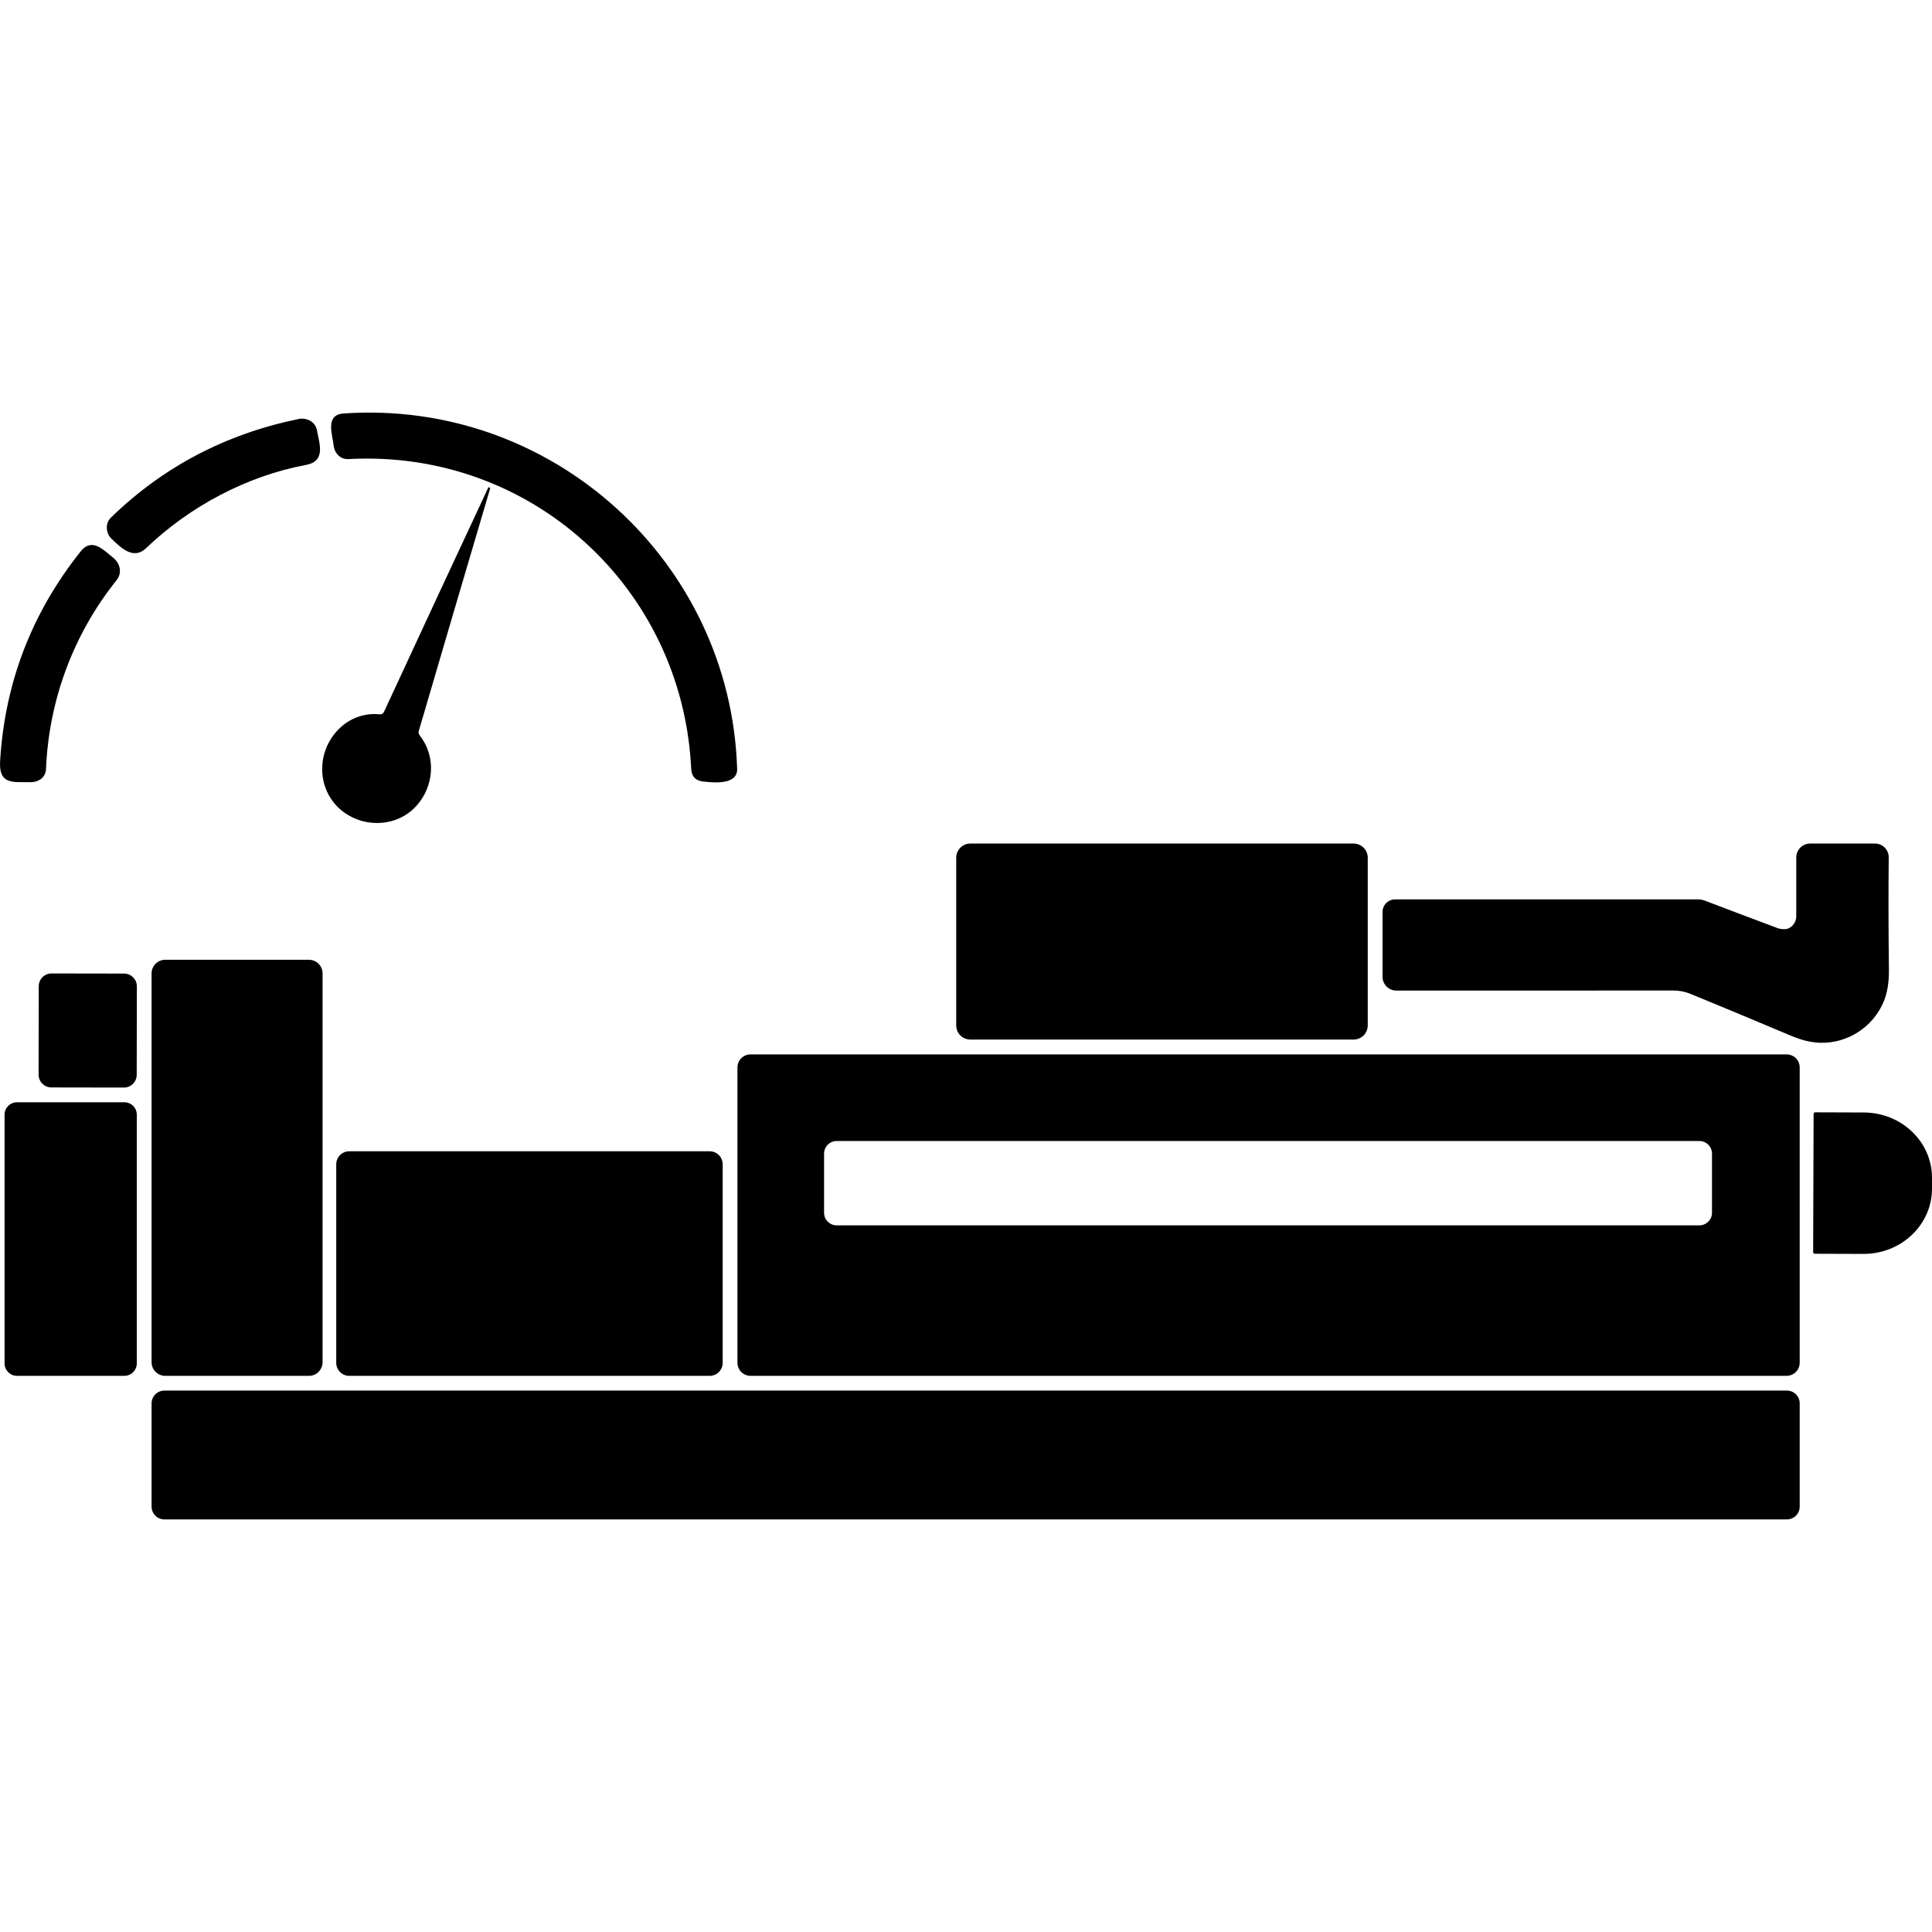 <svg width="50" height="50" viewBox="0 0 50 50" fill="none" xmlns="http://www.w3.org/2000/svg">
<path d="M17.888 19.895C17.663 15.21 13.739 11.624 9.022 11.881C8.801 11.893 8.655 11.726 8.633 11.52C8.606 11.253 8.406 10.735 8.889 10.701C14.3 10.326 18.91 14.545 19.077 19.898C19.09 20.329 18.441 20.251 18.201 20.226C18.002 20.206 17.898 20.095 17.888 19.895Z" fill="black"/>
<path d="M7.923 12.031C6.378 12.321 4.907 13.108 3.778 14.189C3.451 14.501 3.121 14.17 2.884 13.941C2.735 13.796 2.72 13.541 2.869 13.397C4.218 12.084 5.837 11.233 7.725 10.844C7.934 10.8 8.163 10.913 8.203 11.136C8.265 11.479 8.44 11.934 7.923 12.031Z" fill="black"/>
<path d="M9.828 18.487C9.85 18.489 9.873 18.485 9.893 18.473C9.912 18.462 9.928 18.445 9.937 18.424C10.847 16.458 11.746 14.524 12.634 12.624C12.64 12.611 12.649 12.608 12.662 12.612L12.663 12.614C12.681 12.62 12.687 12.632 12.682 12.651C12.065 14.737 11.451 16.825 10.839 18.914C10.826 18.957 10.834 18.997 10.862 19.032C11.296 19.583 11.226 20.34 10.795 20.835C10.137 21.59 8.872 21.389 8.462 20.484C8.348 20.23 8.313 19.962 8.355 19.68C8.46 18.982 9.079 18.408 9.828 18.487Z" fill="black"/>
<path d="M3.015 15.018C1.9 16.41 1.264 18.121 1.191 19.899C1.181 20.127 0.995 20.246 0.78 20.243C0.333 20.236 -0.035 20.314 0.003 19.694C0.125 17.67 0.82 15.862 2.088 14.27C2.381 13.901 2.679 14.237 2.923 14.428C3.11 14.576 3.171 14.825 3.015 15.018Z" fill="black"/>
<path d="M35.031 21.831H25.113C24.911 21.831 24.747 21.995 24.747 22.197V26.538C24.747 26.741 24.911 26.904 25.113 26.904H35.031C35.233 26.904 35.397 26.741 35.397 26.538V22.197C35.397 21.995 35.233 21.831 35.031 21.831Z" fill="black"/>
<path d="M46.285 24.027C46.345 24 46.396 23.956 46.432 23.9C46.468 23.844 46.487 23.779 46.487 23.713C46.487 23.202 46.487 22.695 46.487 22.189C46.488 22.094 46.526 22.003 46.593 21.936C46.66 21.869 46.751 21.831 46.846 21.831H48.524C48.571 21.831 48.618 21.84 48.661 21.858C48.705 21.876 48.744 21.903 48.777 21.936C48.81 21.97 48.837 22.01 48.854 22.053C48.872 22.097 48.881 22.144 48.88 22.191C48.871 23.081 48.872 24.046 48.885 25.085C48.89 25.419 48.844 25.7 48.747 25.928C48.472 26.581 47.817 27.005 47.109 26.987C46.879 26.981 46.628 26.922 46.358 26.808C45.446 26.423 44.577 26.061 43.749 25.721C43.606 25.663 43.458 25.634 43.306 25.634C40.771 25.637 38.381 25.637 36.136 25.636C36.042 25.636 35.951 25.599 35.885 25.532C35.818 25.465 35.78 25.375 35.78 25.281V23.601C35.78 23.515 35.814 23.432 35.875 23.371C35.936 23.31 36.019 23.276 36.105 23.276H43.951C44.008 23.276 44.064 23.287 44.117 23.307C44.749 23.548 45.38 23.786 46.007 24.021C46.09 24.051 46.214 24.058 46.285 24.027Z" fill="black"/>
<path d="M7.995 24.839H4.276C4.081 24.839 3.923 24.997 3.923 25.192V35.254C3.923 35.449 4.081 35.607 4.276 35.607H7.995C8.19 35.607 8.348 35.449 8.348 35.254V25.192C8.348 24.997 8.19 24.839 7.995 24.839Z" fill="black"/>
<path d="M3.212 25.196L1.334 25.193C1.151 25.193 1.003 25.34 1.003 25.523L0.999 27.812C0.999 27.994 1.146 28.142 1.329 28.143L3.207 28.146C3.389 28.146 3.538 27.999 3.538 27.816L3.542 25.527C3.542 25.345 3.395 25.197 3.212 25.196Z" fill="black"/>
<path d="M46.576 35.267C46.576 35.357 46.54 35.443 46.477 35.507C46.413 35.57 46.327 35.606 46.237 35.606H19.424C19.334 35.606 19.247 35.57 19.184 35.507C19.12 35.443 19.085 35.357 19.085 35.267V27.626C19.085 27.536 19.12 27.45 19.184 27.387C19.247 27.323 19.334 27.288 19.424 27.288H46.237C46.327 27.288 46.413 27.323 46.477 27.387C46.54 27.45 46.576 27.536 46.576 27.626V35.267ZM44.306 29.856C44.306 29.77 44.272 29.686 44.21 29.625C44.149 29.564 44.066 29.529 43.979 29.529H21.653C21.567 29.529 21.484 29.564 21.422 29.625C21.361 29.686 21.327 29.77 21.327 29.856V31.385C21.327 31.472 21.361 31.555 21.422 31.616C21.484 31.678 21.567 31.712 21.653 31.712H43.979C44.066 31.712 44.149 31.678 44.21 31.616C44.272 31.555 44.306 31.472 44.306 31.385V29.856Z" fill="black"/>
<path d="M3.219 28.527H0.439C0.262 28.527 0.118 28.67 0.118 28.848V35.285C0.118 35.462 0.262 35.606 0.439 35.606H3.219C3.396 35.606 3.54 35.462 3.54 35.285V28.848C3.54 28.67 3.396 28.527 3.219 28.527Z" fill="black"/>
<path d="M46.936 28.828C46.936 28.817 46.941 28.806 46.948 28.799C46.956 28.791 46.966 28.787 46.977 28.787L48.237 28.791C48.47 28.792 48.7 28.836 48.914 28.922C49.128 29.007 49.323 29.132 49.486 29.29C49.65 29.447 49.78 29.634 49.868 29.839C49.956 30.044 50.001 30.264 50 30.485V30.771C49.998 31.218 49.81 31.646 49.477 31.961C49.145 32.276 48.694 32.453 48.225 32.451L46.965 32.447C46.96 32.447 46.954 32.446 46.949 32.444C46.944 32.442 46.94 32.439 46.936 32.435C46.932 32.431 46.929 32.426 46.927 32.421C46.925 32.416 46.924 32.41 46.924 32.405L46.936 28.828Z" fill="black"/>
<path d="M18.365 29.795H9.039C8.853 29.795 8.702 29.946 8.702 30.132V35.27C8.702 35.456 8.853 35.607 9.039 35.607H18.365C18.552 35.607 18.703 35.456 18.703 35.27V30.132C18.703 29.946 18.552 29.795 18.365 29.795Z" fill="black"/>
<path d="M46.244 35.988H4.255C4.072 35.988 3.923 36.136 3.923 36.32V38.991C3.923 39.174 4.072 39.322 4.255 39.322H46.244C46.428 39.322 46.576 39.174 46.576 38.991V36.32C46.576 36.136 46.428 35.988 46.244 35.988Z" fill="black"/>
</svg>
